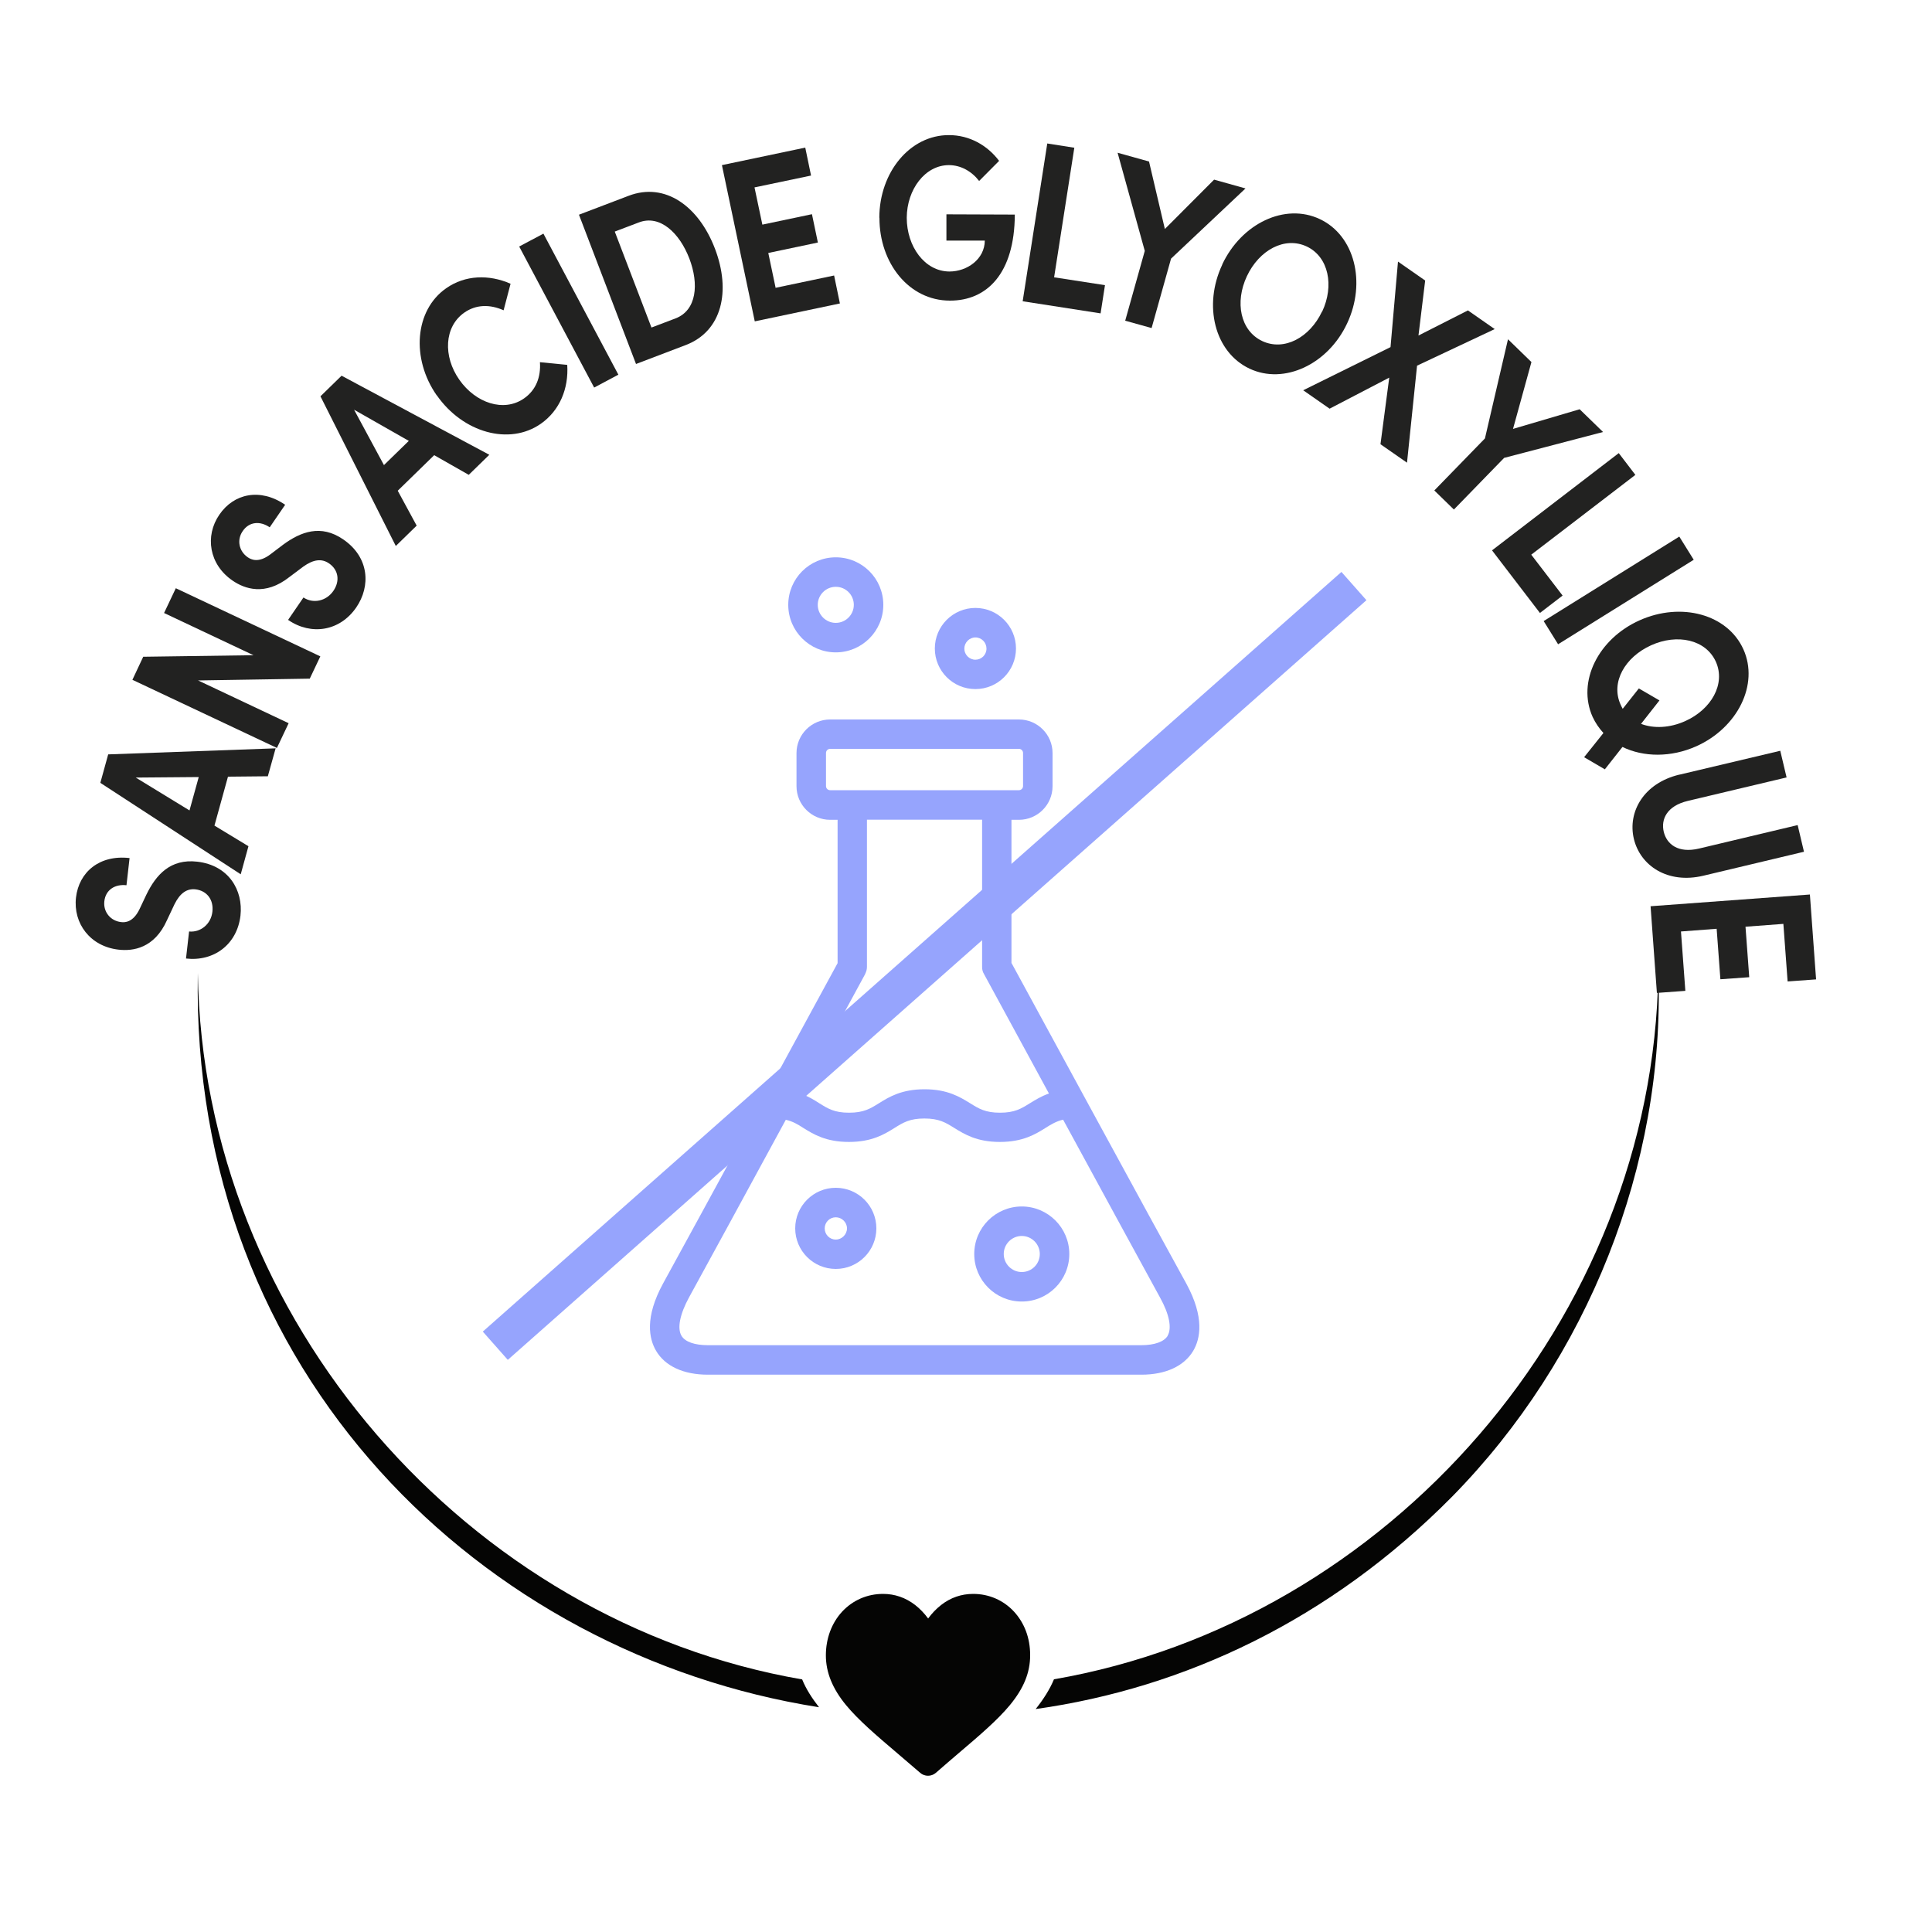 <?xml version="1.0" encoding="UTF-8"?>
<svg id="Layer_1" xmlns="http://www.w3.org/2000/svg" version="1.1" viewBox="0 0 150 150">
  <!-- Generator: Adobe Illustrator 29.6.0, SVG Export Plug-In . SVG Version: 2.1.1 Build 207)  -->
  <defs>
    <style>
      .st0 {
        fill: #050504;
      }

      .st1 {
        fill: #96a4fd;
      }

      .st2 {
        fill: #222221;
      }
    </style>
  </defs>
  <path class="st0" d="M15.36,75.54c-.6,31.18,22.19,52.91,48.23,57.01-.57-.73-1.02-1.44-1.31-2.16-25.89-4.47-46.54-27.91-46.92-54.85ZM128.75,75.53c-.38,26.94-21.03,50.38-46.92,54.85-.32.77-.8,1.53-1.42,2.31,11.52-1.62,22.85-6.9,32.33-16.49,10.52-10.7,16.52-25.7,16.02-40.67h-.01Z"/>
  <path class="st0" d="M78.73,125.13c-.82-.89-1.95-1.38-3.17-1.38-.92,0-1.76.29-2.49.86-.37.29-.71.64-1.01,1.05-.3-.41-.64-.76-1.01-1.05-.74-.57-1.58-.86-2.49-.86-1.23,0-2.35.49-3.18,1.38-.81.88-1.26,2.08-1.26,3.39s.5,2.57,1.57,3.87c.96,1.16,2.34,2.34,3.94,3.7.55.47,1.16.99,1.81,1.55.17.15.39.23.61.23s.44-.08.61-.23c.64-.56,1.26-1.09,1.81-1.56,1.6-1.36,2.98-2.54,3.94-3.7,1.07-1.3,1.57-2.52,1.57-3.87s-.45-2.51-1.26-3.39h.01Z"/>
  <path class="st2" d="M14.44,74.43l.24-2.11c.88.09,1.7-.56,1.81-1.53.11-.94-.43-1.63-1.3-1.74-.68-.08-1.21.29-1.64,1.15l-.58,1.23c-.98,2.21-2.66,2.43-3.77,2.3-2.2-.25-3.53-2.04-3.3-4.05.23-1.97,1.82-3.33,4.16-3.06l-.24,2.11c-.88-.1-1.62.34-1.72,1.25-.09.82.48,1.52,1.3,1.61.3.04.94.03,1.44-1.02l.53-1.12c.74-1.52,1.85-2.79,3.94-2.55,2.45.28,3.58,2.22,3.36,4.19-.26,2.23-2.06,3.58-4.23,3.33h0Z"/>
  <path class="st2" d="M20.79,60.27l-3.09.03-1.05,3.8,2.64,1.6-.6,2.18-10.9-7.1.61-2.21,13-.47-.6,2.15v.02ZM14.71,62.93l.72-2.6-4.89.04,4.17,2.55h0Z"/>
  <path class="st2" d="M12.74,47.59l.91-1.92,11.22,5.29-.82,1.73-8.67.14,7.03,3.32-.91,1.92-11.22-5.29.84-1.79,8.56-.12-6.95-3.28h0Z"/>
  <path class="st2" d="M22.36,48.14l1.2-1.75c.74.49,1.76.3,2.32-.51.54-.78.39-1.65-.34-2.14-.56-.39-1.21-.31-1.99.25l-1.08.81c-1.9,1.5-3.49.91-4.41.28-1.83-1.25-2.17-3.46-1.03-5.12,1.12-1.64,3.16-2.1,5.11-.77l-1.2,1.75c-.73-.5-1.59-.46-2.1.3-.47.68-.29,1.56.4,2.03.25.17.82.47,1.75-.23l.99-.75c1.36-1,2.93-1.61,4.67-.41,2.03,1.39,2.14,3.63,1.01,5.28-1.27,1.85-3.5,2.2-5.29.97h0Z"/>
  <path class="st2" d="M36.4,36.87l-2.69-1.53-2.83,2.76,1.47,2.71-1.62,1.58-5.85-11.62,1.64-1.6,11.47,6.14-1.6,1.56h0ZM29.81,36.11l1.93-1.88-4.25-2.42,2.32,4.3Z"/>
  <path class="st2" d="M33.91,30.7c-2-2.86-1.72-6.61.73-8.32,1.47-1.03,3.32-1.09,5-.35l-.54,2.06c-1.06-.47-2.13-.46-3.05.18-1.57,1.1-1.66,3.4-.39,5.21,1.27,1.82,3.46,2.55,5.03,1.45.93-.65,1.31-1.66,1.23-2.81l2.12.21c.12,1.83-.58,3.54-2.05,4.57-2.45,1.71-6.05.69-8.07-2.2h0Z"/>
  <path class="st2" d="M46.13,30.09l-5.82-10.95,1.88-1,5.82,10.95-1.88,1Z"/>
  <path class="st2" d="M48.81,15.2c2.83-1.08,5.44.81,6.7,4.11,1.25,3.28.56,6.4-2.27,7.48l-3.86,1.47-4.43-11.59s3.86-1.47,3.86-1.47ZM52.45,24.72c1.64-.63,1.83-2.66,1.07-4.65-.76-1.98-2.28-3.43-3.92-2.8l-1.87.71,2.85,7.45s1.87-.71,1.87-.71Z"/>
  <path class="st2" d="M60.24,22.34l4.52-.95.45,2.17-6.61,1.39-2.55-12.13,6.47-1.36.45,2.17-4.39.92.61,2.89,3.85-.81.46,2.2-3.85.81.57,2.71h.02Z"/>
  <path class="st2" d="M68.27,16.9c.01-3.53,2.38-6.42,5.41-6.41,1.59,0,2.98.79,3.89,2l-1.55,1.56c-.59-.76-1.43-1.23-2.35-1.23-1.84,0-3.26,1.88-3.27,4.09,0,2.21,1.38,4.16,3.31,4.17,1.38,0,2.74-.96,2.75-2.4h-2.98v-2.04l5.31.02c-.02,4.59-2.18,6.69-5.04,6.68-3.18,0-5.48-2.92-5.47-6.43h0Z"/>
  <path class="st2" d="M81.84,21.53l3.95.61-.34,2.19-6.05-.94,1.91-12.25,2.1.33-1.57,10.07h0Z"/>
  <path class="st2" d="M94.27,13.95l2.43.68-5.78,5.45-1.51,5.39-2.05-.57,1.52-5.42-2.11-7.62,2.44.68,1.23,5.24,3.82-3.83h.01Z"/>
  <path class="st2" d="M94.89,20.54c1.5-3.19,4.87-4.81,7.58-3.53,2.7,1.27,3.62,4.91,2.12,8.1-1.49,3.18-4.89,4.78-7.58,3.51-2.71-1.28-3.61-4.91-2.11-8.08h-.01ZM102.65,24.2c.95-2.02.51-4.25-1.19-5.06-1.72-.81-3.7.28-4.65,2.3-.95,2.02-.52,4.23,1.19,5.04,1.7.8,3.69-.27,4.64-2.29h.01Z"/>
  <path class="st2" d="M109.25,35.93l-2.07-1.44.68-5.17-4.63,2.41-2.05-1.43,6.78-3.35.58-6.64,2.11,1.47-.52,4.27,3.84-1.95,2.08,1.45-6.03,2.84-.78,7.53h0Z"/>
  <path class="st2" d="M122.65,31.78l1.81,1.76-7.68,2.01-3.9,4.01-1.52-1.48,3.93-4.04,1.79-7.7,1.82,1.77-1.43,5.19,5.19-1.53h-.01Z"/>
  <path class="st2" d="M118.89,43.07l2.43,3.17-1.76,1.35-3.72-4.86,9.84-7.55,1.29,1.69-8.09,6.2h.01Z"/>
  <path class="st2" d="M119.85,48.22l10.53-6.56,1.12,1.8-10.53,6.56-1.12-1.8Z"/>
  <path class="st2" d="M125.97,57.99l-1.37,1.74-1.61-.94,1.5-1.88c-.34-.37-.62-.78-.84-1.25-1.23-2.74.45-6.07,3.65-7.5,3.22-1.44,6.83-.48,8.06,2.26,1.22,2.72-.45,6.08-3.66,7.52-1.97.88-4.1.85-5.74.05h.01ZM125.98,55.04l1.26-1.59,1.6.93-1.43,1.82c.98.38,2.24.32,3.42-.21,2.04-.91,3.16-2.89,2.39-4.61-.78-1.73-3-2.2-5.03-1.28s-3.15,2.87-2.37,4.6c.05.11.11.24.17.34h-.01Z"/>
  <path class="st2" d="M130.41,60.14l7.81-1.85.49,2.07-7.66,1.82c-1.65.39-2.1,1.44-1.88,2.39.23.97,1.11,1.7,2.75,1.31l7.65-1.82.49,2.07-7.81,1.86c-2.77.66-4.9-.77-5.4-2.87-.49-2.09.77-4.32,3.54-4.98h.02Z"/>
  <path class="st2" d="M130.51,72.32l.34,4.61-2.21.16-.49-6.73,12.37-.91.48,6.59-2.21.16-.33-4.47-2.94.22.29,3.92-2.24.16-.29-3.92-2.77.21h0Z"/>
  <rect class="st1" x="27.28" y="73.53" width="89.01" height="2.93" transform="translate(-31.67 66.39) rotate(-41.5)"/>
  <path class="st1" d="M78.53,74.78v-11.13h.58c1.44,0,2.61-1.17,2.61-2.61v-2.57c0-1.44-1.17-2.61-2.61-2.61h-14.66c-1.44,0-2.61,1.17-2.61,2.61v2.57c0,1.44,1.17,2.61,2.61,2.61h.58v11.13c-1.29,2.37-11.2,20.6-13.55,24.87-1.44,2.64-1.09,4.3-.54,5.23.7,1.19,2.13,1.85,4.02,1.85h33.66c1.88,0,3.31-.66,4.02-1.85.55-.93.9-2.59-.54-5.23-2.36-4.27-12.27-22.5-13.56-24.87h0ZM64.13,61.03v-2.57c0-.18.15-.32.32-.32h14.66c.18,0,.32.15.32.32v2.57c0,.18-.15.32-.32.32h-14.66c-.18,0-.32-.14-.32-.32ZM67.17,75.61c.09-.17.14-.35.14-.54v-11.43h8.94v11.43c0,.19.04.38.14.54,0,0,2.3,4.24,5.05,9.29-.6.21-1.06.5-1.47.75-.69.43-1.19.74-2.33.74s-1.64-.31-2.33-.74c-.78-.48-1.74-1.08-3.53-1.08s-2.76.6-3.53,1.08c-.69.43-1.19.74-2.33.74s-1.63-.31-2.32-.74c-.4-.26-.86-.54-1.47-.76,2.75-5.04,5.05-9.28,5.05-9.28h-.01ZM90.66,103.71c-.28.46-1.02.73-2.05.73h-33.65c-1.03,0-1.77-.26-2.05-.73-.34-.58-.13-1.66.58-2.97,1.22-2.22,4.49-8.22,7.52-13.8.54.12.92.35,1.37.64.78.48,1.74,1.08,3.53,1.08s2.76-.6,3.53-1.08c.69-.43,1.19-.74,2.33-.74s1.64.31,2.33.74c.78.48,1.74,1.08,3.53,1.08s2.76-.6,3.53-1.08c.46-.29.84-.52,1.38-.65,3.03,5.58,6.3,11.57,7.52,13.8.73,1.31.94,2.4.59,2.98h.01Z"/>
  <path class="st1" d="M64.89,92.22c-1.74,0-3.15,1.41-3.15,3.15s1.41,3.15,3.15,3.15,3.15-1.41,3.15-3.15-1.41-3.15-3.15-3.15ZM64.89,96.24c-.48,0-.86-.39-.86-.87s.39-.86.86-.86.87.39.87.86-.4.87-.87.87Z"/>
  <path class="st1" d="M75.73,53.5c1.74,0,3.15-1.41,3.15-3.15s-1.41-3.15-3.15-3.15-3.15,1.41-3.15,3.15,1.41,3.15,3.15,3.15ZM75.73,49.49c.48,0,.86.39.86.87s-.39.86-.86.86-.86-.39-.86-.86.39-.87.86-.87Z"/>
  <path class="st1" d="M79.33,93.67c-2.03,0-3.69,1.65-3.69,3.69s1.65,3.69,3.69,3.69,3.69-1.65,3.69-3.69-1.66-3.69-3.69-3.69ZM79.33,98.76c-.77,0-1.4-.63-1.4-1.4s.63-1.4,1.4-1.4,1.4.63,1.4,1.4-.62,1.4-1.4,1.4Z"/>
  <path class="st1" d="M64.89,50.65c2.03,0,3.69-1.65,3.69-3.69s-1.65-3.69-3.69-3.69-3.69,1.65-3.69,3.69,1.66,3.69,3.69,3.69ZM64.89,45.56c.78,0,1.4.63,1.4,1.4s-.63,1.4-1.4,1.4-1.4-.63-1.4-1.4.63-1.4,1.4-1.4Z"/>
</svg>